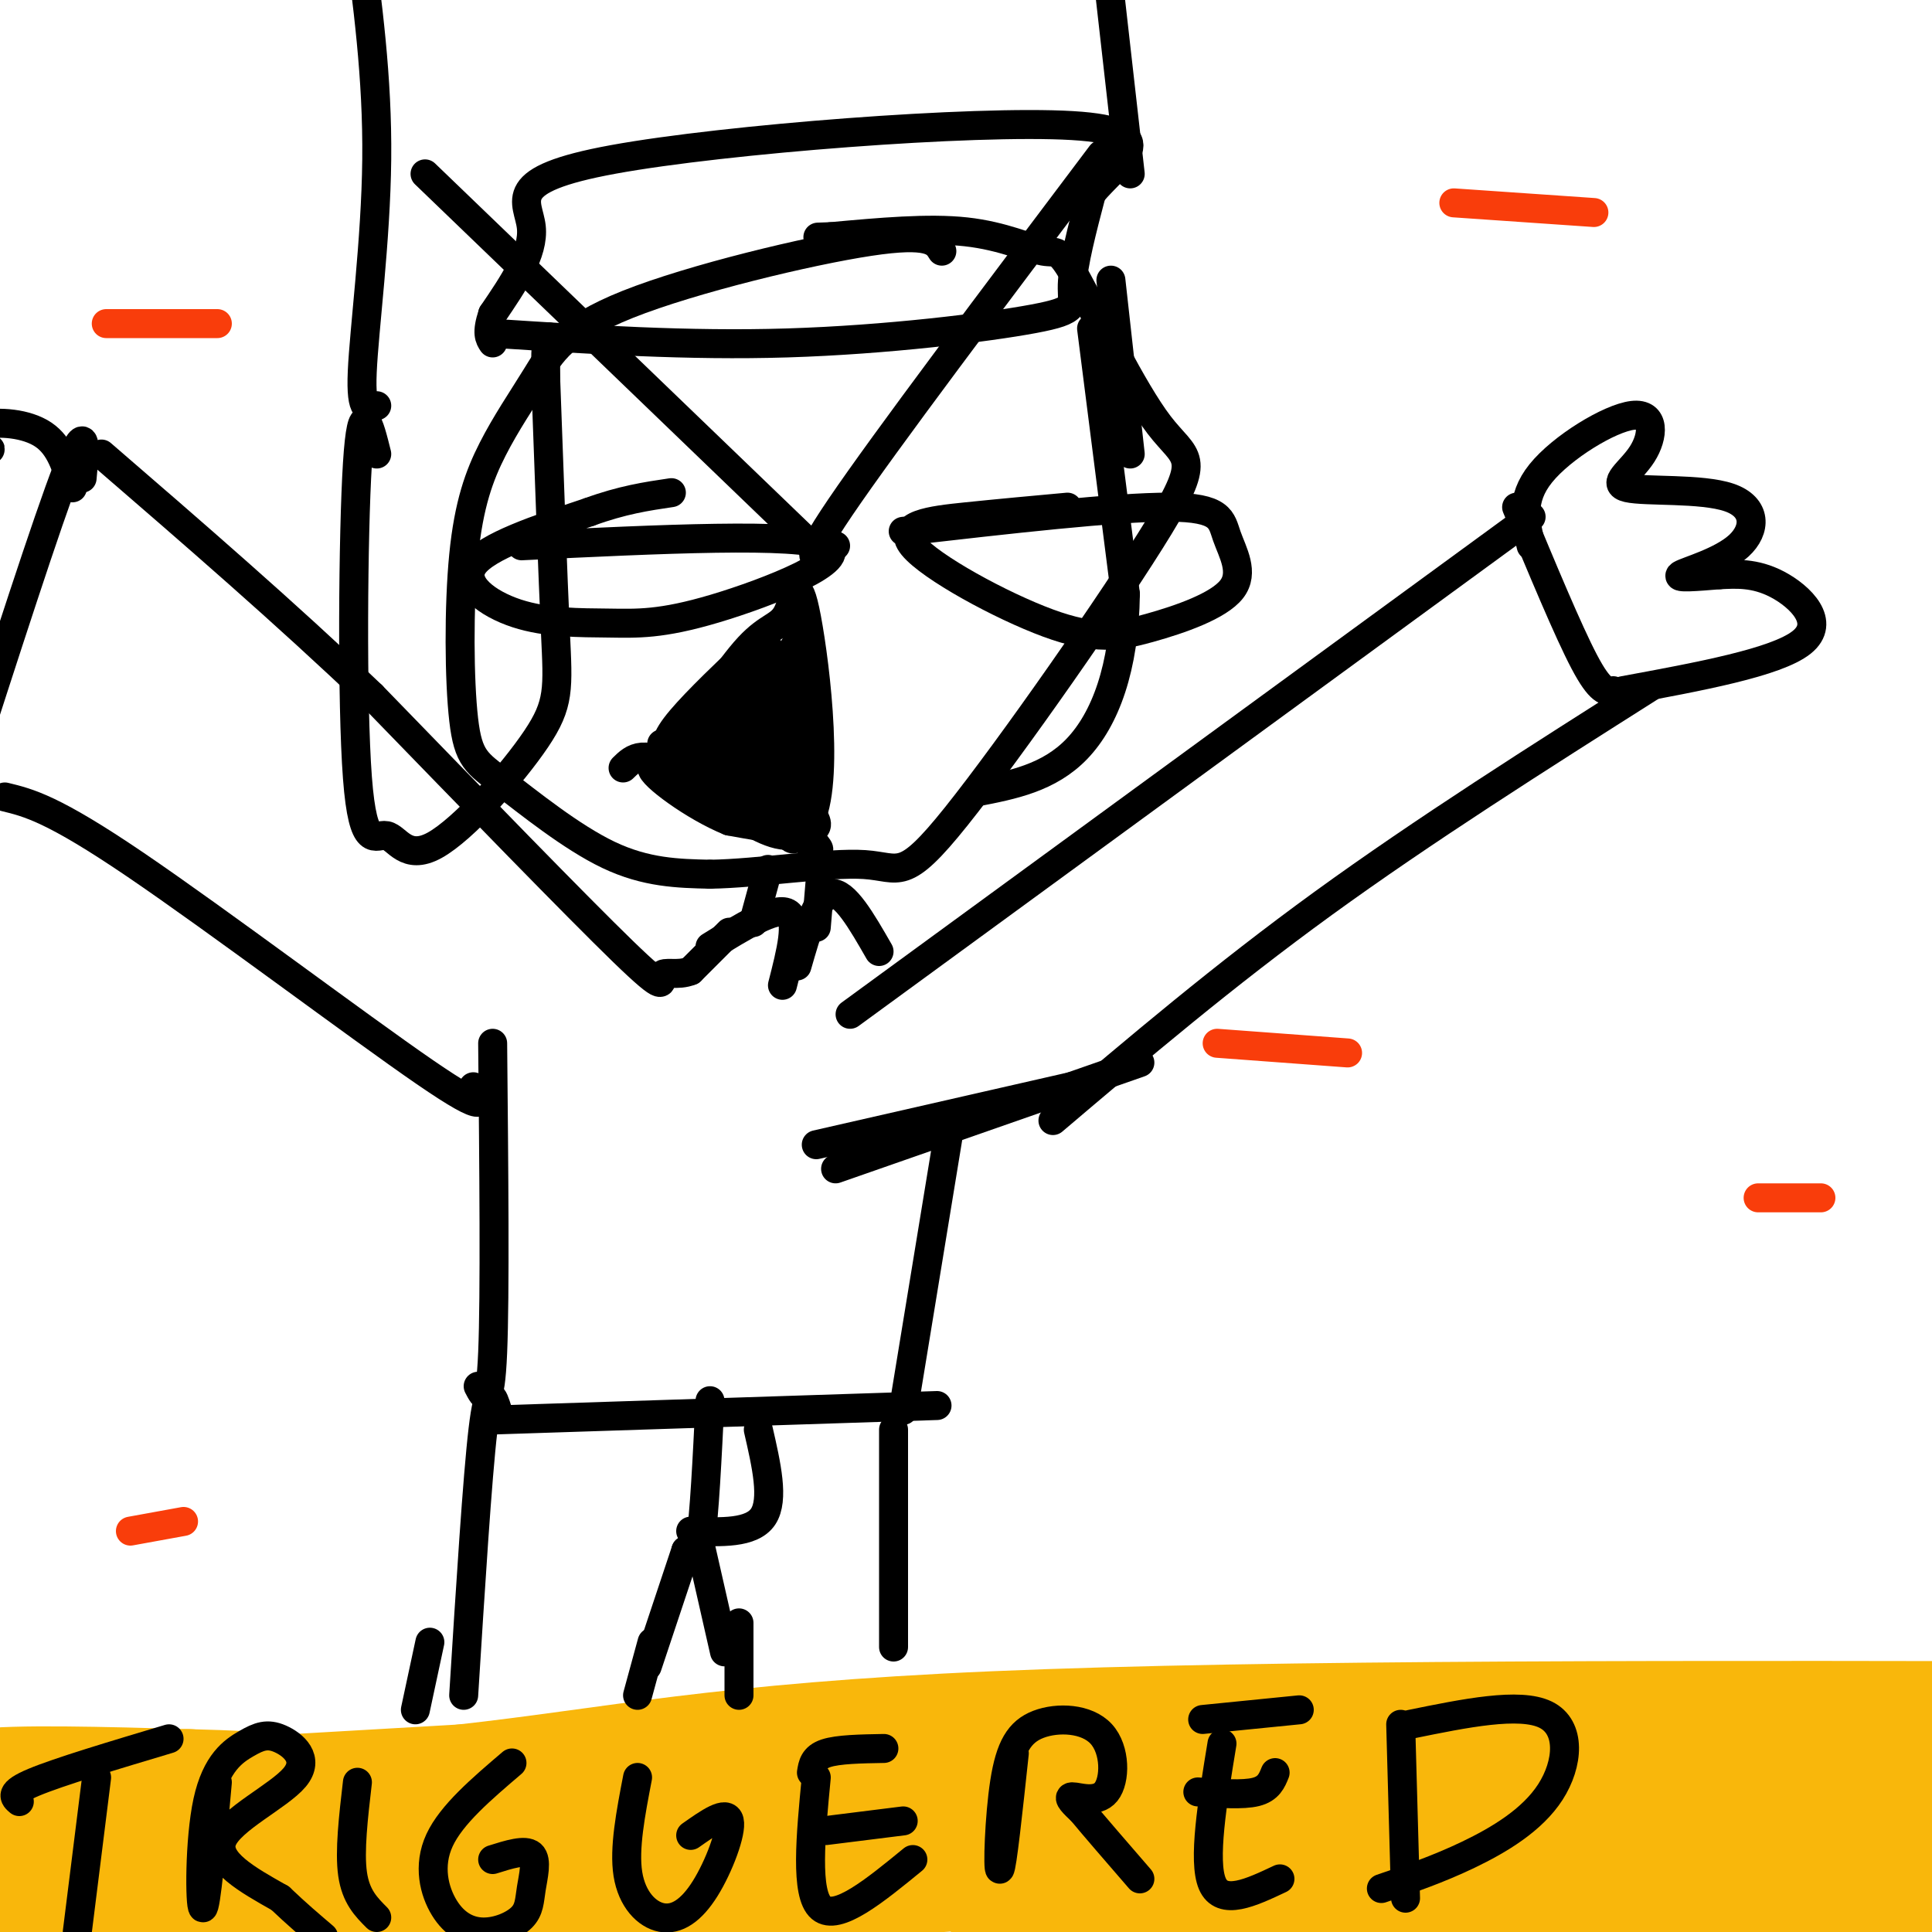 <svg viewBox='0 0 400 400' version='1.1' xmlns='http://www.w3.org/2000/svg' xmlns:xlink='http://www.w3.org/1999/xlink'><g fill='none' stroke='#F9B70B' stroke-width='28' stroke-linecap='round' stroke-linejoin='round'><path d='M121,383c-20.022,2.578 -40.044,5.156 -64,3c-23.956,-2.156 -51.844,-9.044 -71,-12c-19.156,-2.956 -29.578,-1.978 -40,-1'/><path d='M1,384c4.166,-2.134 8.332,-4.268 24,-5c15.668,-0.732 42.839,-0.062 40,0c-2.839,0.062 -35.687,-0.483 -54,-2c-18.313,-1.517 -22.089,-4.005 -15,-5c7.089,-0.995 25.045,-0.498 43,0'/><path d='M39,372c16.119,0.417 34.917,1.458 17,3c-17.917,1.542 -72.548,3.583 -72,3c0.548,-0.583 56.274,-3.792 112,-7'/><path d='M96,371c31.244,-3.444 53.356,-8.556 110,-11c56.644,-2.444 147.822,-2.222 239,-2'/><path d='M445,358c41.000,-0.333 24.000,-0.167 7,0'/><path d='M163,375c-42.000,1.810 -84.000,3.619 -83,4c1.000,0.381 45.000,-0.667 43,0c-2.000,0.667 -50.000,3.048 -61,4c-11.000,0.952 15.000,0.476 41,0'/><path d='M103,383c13.235,-0.690 25.823,-2.414 53,-2c27.177,0.414 68.944,2.967 39,5c-29.944,2.033 -131.600,3.547 -148,3c-16.400,-0.547 52.457,-3.156 83,-3c30.543,0.156 22.771,3.078 15,6'/><path d='M145,392c-27.748,1.046 -104.619,0.660 -122,-1c-17.381,-1.660 24.728,-4.593 50,-4c25.272,0.593 33.705,4.711 11,6c-22.705,1.289 -76.550,-0.253 -87,-2c-10.450,-1.747 22.494,-3.701 48,-4c25.506,-0.299 43.573,1.057 48,2c4.427,0.943 -4.787,1.471 -14,2'/><path d='M79,391c-22.177,1.907 -70.621,5.674 -35,2c35.621,-3.674 155.307,-14.788 215,-18c59.693,-3.212 59.393,1.479 56,2c-3.393,0.521 -9.878,-3.128 -45,-4c-35.122,-0.872 -98.879,1.035 -91,3c7.879,1.965 87.394,3.990 138,7c50.606,3.010 72.303,7.005 94,11'/><path d='M411,394c-24.219,-2.750 -131.766,-15.123 -189,-19c-57.234,-3.877 -64.156,0.744 -8,3c56.156,2.256 175.390,2.149 205,1c29.610,-1.149 -30.403,-3.339 -79,-4c-48.597,-0.661 -85.776,0.207 -111,2c-25.224,1.793 -38.493,4.512 -40,6c-1.507,1.488 8.746,1.744 19,2'/><path d='M208,385c46.525,-1.820 153.336,-7.369 186,-10c32.664,-2.631 -8.819,-2.343 -32,-2c-23.181,0.343 -28.059,0.741 -64,5c-35.941,4.259 -102.946,12.377 -86,17c16.946,4.623 117.842,5.749 172,10c54.158,4.251 61.579,11.625 69,19'/><path d='M453,424c11.500,3.167 5.750,1.583 0,0'/></g>
<g fill='none' stroke='#000000' stroke-width='6' stroke-linecap='round' stroke-linejoin='round'><path d='M195,52c-1.193,-1.955 -2.386,-3.910 -15,-2c-12.614,1.910 -36.647,7.684 -50,13c-13.353,5.316 -16.024,10.175 -19,15c-2.976,4.825 -6.256,9.615 -9,15c-2.744,5.385 -4.954,11.366 -6,22c-1.046,10.634 -0.930,25.923 0,34c0.930,8.077 2.673,8.944 8,13c5.327,4.056 14.236,11.302 22,15c7.764,3.698 14.382,3.849 21,4'/><path d='M147,181c10.008,-0.145 24.528,-2.507 32,-2c7.472,0.507 7.896,3.885 19,-10c11.104,-13.885 32.888,-45.032 42,-60c9.112,-14.968 5.552,-13.757 0,-21c-5.552,-7.243 -13.096,-22.942 -17,-30c-3.904,-7.058 -4.166,-5.477 -7,-6c-2.834,-0.523 -8.238,-3.149 -16,-4c-7.762,-0.851 -17.881,0.075 -28,1'/><path d='M172,49c-4.667,0.167 -2.333,0.083 0,0'/><path d='M78,94c-1.547,-6.209 -3.093,-12.418 -4,2c-0.907,14.418 -1.173,49.464 0,65c1.173,15.536 3.787,11.561 6,12c2.213,0.439 4.026,5.293 10,2c5.974,-3.293 16.108,-14.733 21,-22c4.892,-7.267 4.540,-10.362 4,-22c-0.540,-11.638 -1.270,-31.819 -2,-52'/><path d='M113,79c-0.167,-10.167 0.417,-9.583 1,-9'/><path d='M102,69c20.226,1.315 40.452,2.631 61,2c20.548,-0.631 41.417,-3.208 51,-5c9.583,-1.792 7.881,-2.798 8,-7c0.119,-4.202 2.060,-11.601 4,-19'/><path d='M226,40c5.225,-6.368 16.287,-12.789 -4,-14c-20.287,-1.211 -71.923,2.789 -95,7c-23.077,4.211 -17.593,8.632 -17,14c0.593,5.368 -3.703,11.684 -8,18'/><path d='M102,65c-1.333,4.000 -0.667,5.000 0,6'/><path d='M78,84c-1.689,0.867 -3.378,1.733 -3,-7c0.378,-8.733 2.822,-27.067 3,-44c0.178,-16.933 -1.911,-32.467 -4,-48'/><path d='M234,36c0.000,0.000 -6.000,-53.000 -6,-53'/><path d='M230,58c0.000,0.000 4.000,36.000 4,36'/><path d='M226,68c0.000,0.000 7.000,55.000 7,55'/><path d='M233,123c-0.200,15.267 -4.200,25.933 -10,32c-5.800,6.067 -13.400,7.533 -21,9'/><path d='M88,36c0.000,0.000 80.000,77.000 80,77'/><path d='M228,32c-22.417,29.750 -44.833,59.500 -54,73c-9.167,13.500 -5.083,10.750 -1,8'/><path d='M108,113c28.689,-1.382 57.378,-2.763 63,0c5.622,2.763 -11.822,9.671 -23,13c-11.178,3.329 -16.089,3.078 -22,3c-5.911,-0.078 -12.822,0.018 -19,-2c-6.178,-2.018 -11.622,-6.148 -9,-10c2.622,-3.852 13.311,-7.426 24,-11'/><path d='M122,106c6.833,-2.500 11.917,-3.250 17,-4'/><path d='M187,110c22.027,-2.518 44.054,-5.035 55,-5c10.946,0.035 10.811,2.624 12,6c1.189,3.376 3.700,7.540 1,11c-2.700,3.460 -10.613,6.217 -17,8c-6.387,1.783 -11.248,2.591 -21,-1c-9.752,-3.591 -24.395,-11.582 -28,-16c-3.605,-4.418 3.827,-5.262 11,-6c7.173,-0.738 14.086,-1.369 21,-2'/><path d='M139,157c5.927,-9.270 11.855,-18.540 16,-23c4.145,-4.460 6.509,-4.109 8,-7c1.491,-2.891 2.111,-9.022 4,1c1.889,10.022 5.047,36.198 0,43c-5.047,6.802 -18.299,-5.771 -26,-11c-7.701,-5.229 -9.850,-3.115 -12,-1'/><path d='M159,180c0.000,0.000 -3.000,11.000 -3,11'/><path d='M170,180c0.000,0.000 -1.000,12.000 -1,12'/><path d='M147,196c6.750,-4.167 13.500,-8.333 16,-7c2.500,1.333 0.750,8.167 -1,15'/><path d='M165,200c2.083,-7.250 4.167,-14.500 7,-15c2.833,-0.500 6.417,5.750 10,12'/><path d='M151,193c0.000,0.000 -8.000,8.000 -8,8'/><path d='M143,201c-2.738,1.131 -5.583,-0.042 -6,1c-0.417,1.042 1.595,4.298 -8,-5c-9.595,-9.298 -30.798,-31.149 -52,-53'/><path d='M77,144c-18.000,-17.167 -37.000,-33.583 -56,-50'/><path d='M98,225c1.844,3.200 3.689,6.400 -10,-3c-13.689,-9.400 -42.911,-31.400 -60,-43c-17.089,-11.600 -22.044,-12.800 -27,-14'/><path d='M102,216c0.250,26.083 0.500,52.167 0,64c-0.500,11.833 -1.750,9.417 -3,7'/><path d='M176,210c0.000,0.000 141.000,-103.000 141,-103'/><path d='M218,232c17.667,-15.000 35.333,-30.000 56,-45c20.667,-15.000 44.333,-30.000 68,-45'/><path d='M226,224c0.000,0.000 -57.000,13.000 -57,13'/><path d='M197,231c0.000,0.000 -10.000,61.000 -10,61'/><path d='M314,105c5.333,12.833 10.667,25.667 14,32c3.333,6.333 4.667,6.167 6,6'/><path d='M317,113c-1.179,-4.795 -2.358,-9.591 2,-15c4.358,-5.409 14.252,-11.432 19,-12c4.748,-0.568 4.350,4.318 2,8c-2.350,3.682 -6.652,6.161 -3,7c3.652,0.839 15.257,0.039 21,2c5.743,1.961 5.623,6.682 2,10c-3.623,3.318 -10.749,5.234 -12,6c-1.251,0.766 3.375,0.383 8,0'/><path d='M356,119c3.214,-0.143 7.250,-0.500 12,2c4.750,2.500 10.214,7.857 5,12c-5.214,4.143 -21.107,7.071 -37,10'/><path d='M17,99c0.583,-6.333 1.167,-12.667 -3,-2c-4.167,10.667 -13.083,38.333 -22,66'/><path d='M15,101c-1.248,-4.313 -2.496,-8.626 -6,-11c-3.504,-2.374 -9.264,-2.808 -13,-2c-3.736,0.808 -5.449,2.857 -4,4c1.449,1.143 6.058,1.378 6,1c-0.058,-0.378 -4.785,-1.371 -8,1c-3.215,2.371 -4.919,8.106 -4,13c0.919,4.894 4.459,8.947 8,13'/><path d='M102,294c0.000,0.000 92.000,-3.000 92,-3'/><path d='M103,292c-0.917,-2.917 -1.833,-5.833 -3,4c-1.167,9.833 -2.583,32.417 -4,55'/><path d='M142,321c0.000,0.000 -8.000,24.000 -8,24'/><path d='M142,321c1.083,1.583 2.167,3.167 3,-2c0.833,-5.167 1.417,-17.083 2,-29'/><path d='M157,296c1.667,7.250 3.333,14.500 1,18c-2.333,3.500 -8.667,3.250 -15,3'/><path d='M145,320c0.000,0.000 5.000,22.000 5,22'/><path d='M185,296c0.000,0.000 0.000,45.000 0,45'/><path d='M153,336c0.000,0.000 0.000,15.000 0,15'/><path d='M135,340c0.000,0.000 -3.000,11.000 -3,11'/><path d='M89,340c0.000,0.000 -3.000,14.000 -3,14'/><path d='M20,368c0.000,0.000 -4.000,32.000 -4,32'/><path d='M4,373c-1.083,-0.917 -2.167,-1.833 3,-4c5.167,-2.167 16.583,-5.583 28,-9'/><path d='M45,369c-1.179,13.136 -2.358,26.271 -3,26c-0.642,-0.271 -0.748,-13.950 1,-22c1.748,-8.050 5.350,-10.472 8,-12c2.650,-1.528 4.350,-2.162 7,-1c2.650,1.162 6.252,4.121 3,8c-3.252,3.879 -13.358,8.680 -15,13c-1.642,4.320 5.179,8.160 12,12'/><path d='M58,393c3.500,3.333 6.250,5.667 9,8'/><path d='M74,369c-0.833,7.167 -1.667,14.333 -1,19c0.667,4.667 2.833,6.833 5,9'/><path d='M106,365c-6.272,5.344 -12.544,10.688 -15,16c-2.456,5.312 -1.097,10.591 1,14c2.097,3.409 4.932,4.947 8,5c3.068,0.053 6.369,-1.377 8,-3c1.631,-1.623 1.593,-3.437 2,-6c0.407,-2.563 1.259,-5.875 0,-7c-1.259,-1.125 -4.630,-0.062 -8,1'/><path d='M132,368c-1.418,7.368 -2.836,14.737 -2,20c0.836,5.263 3.925,8.421 7,9c3.075,0.579 6.136,-1.421 9,-6c2.864,-4.579 5.533,-11.737 5,-14c-0.533,-2.263 -4.266,0.368 -8,3'/><path d='M169,368c-1.167,12.083 -2.333,24.167 1,27c3.333,2.833 11.167,-3.583 19,-10'/><path d='M171,379c0.000,0.000 16.000,-2.000 16,-2'/><path d='M168,367c0.250,-1.583 0.500,-3.167 3,-4c2.500,-0.833 7.250,-0.917 12,-1'/><path d='M210,363c-1.268,11.828 -2.536,23.655 -3,24c-0.464,0.345 -0.124,-10.793 1,-18c1.124,-7.207 3.030,-10.484 7,-12c3.970,-1.516 10.002,-1.272 13,2c2.998,3.272 2.961,9.573 1,12c-1.961,2.427 -5.846,0.979 -7,1c-1.154,0.021 0.423,1.510 2,3'/><path d='M224,375c2.333,2.833 7.167,8.417 12,14'/><path d='M253,361c-2.000,12.167 -4.000,24.333 -2,29c2.000,4.667 8.000,1.833 14,-1'/><path d='M248,371c4.667,0.333 9.333,0.667 12,0c2.667,-0.667 3.333,-2.333 4,-4'/><path d='M249,356c0.000,0.000 20.000,-2.000 20,-2'/><path d='M290,357c0.000,0.000 1.000,36.000 1,36'/><path d='M292,357c11.321,-2.310 22.643,-4.619 28,-2c5.357,2.619 4.750,10.167 1,16c-3.750,5.833 -10.643,9.952 -17,13c-6.357,3.048 -12.179,5.024 -18,7'/></g>
<g fill='none' stroke='#F93D0B' stroke-width='6' stroke-linecap='round' stroke-linejoin='round'><path d='M364,248c0.000,0.000 13.000,0.000 13,0'/><path d='M27,317c0.000,0.000 11.000,-2.000 11,-2'/><path d='M252,216c0.000,0.000 27.000,2.000 27,2'/><path d='M301,42c0.000,0.000 29.000,2.000 29,2'/><path d='M22,67c0.000,0.000 23.000,0.000 23,0'/></g>
<g fill='none' stroke='#000000' stroke-width='6' stroke-linecap='round' stroke-linejoin='round'><path d='M137,154c0.000,0.000 20.000,16.000 20,16'/><path d='M149,163c-4.089,-2.000 -8.178,-4.000 -10,-6c-1.822,-2.000 -1.378,-4.000 2,-8c3.378,-4.000 9.689,-10.000 16,-16'/><path d='M159,134c-9.512,16.123 -19.024,32.246 -16,29c3.024,-3.246 18.584,-25.860 22,-29c3.416,-3.140 -5.311,13.193 -10,21c-4.689,7.807 -5.340,7.088 -3,2c2.340,-5.088 7.670,-14.544 13,-24'/><path d='M165,133c0.135,4.221 -6.027,26.772 -6,26c0.027,-0.772 6.244,-24.867 8,-24c1.756,0.867 -0.950,26.695 -2,30c-1.050,3.305 -0.443,-15.913 0,-21c0.443,-5.087 0.721,3.956 1,13'/><path d='M166,157c0.077,5.849 -0.231,13.971 0,10c0.231,-3.971 1.000,-20.033 1,-18c0.000,2.033 -0.769,22.163 -2,22c-1.231,-0.163 -2.923,-20.618 -3,-24c-0.077,-3.382 1.462,10.309 3,24'/><path d='M165,171c-0.016,4.365 -1.557,3.278 -4,-2c-2.443,-5.278 -5.787,-14.749 -4,-13c1.787,1.749 8.706,14.716 7,15c-1.706,0.284 -12.036,-12.116 -11,-12c1.036,0.116 13.439,12.747 16,16c2.561,3.253 -4.719,-2.874 -12,-9'/><path d='M157,166c-2.335,-2.075 -2.172,-2.762 -2,-4c0.172,-1.238 0.354,-3.026 4,-1c3.646,2.026 10.756,7.864 10,10c-0.756,2.136 -9.378,0.568 -18,-1'/><path d='M151,170c-7.244,-2.911 -16.356,-9.689 -16,-11c0.356,-1.311 10.178,2.844 20,7'/><path d='M173,242c0.000,0.000 63.000,-22.000 63,-22'/></g>
</svg>